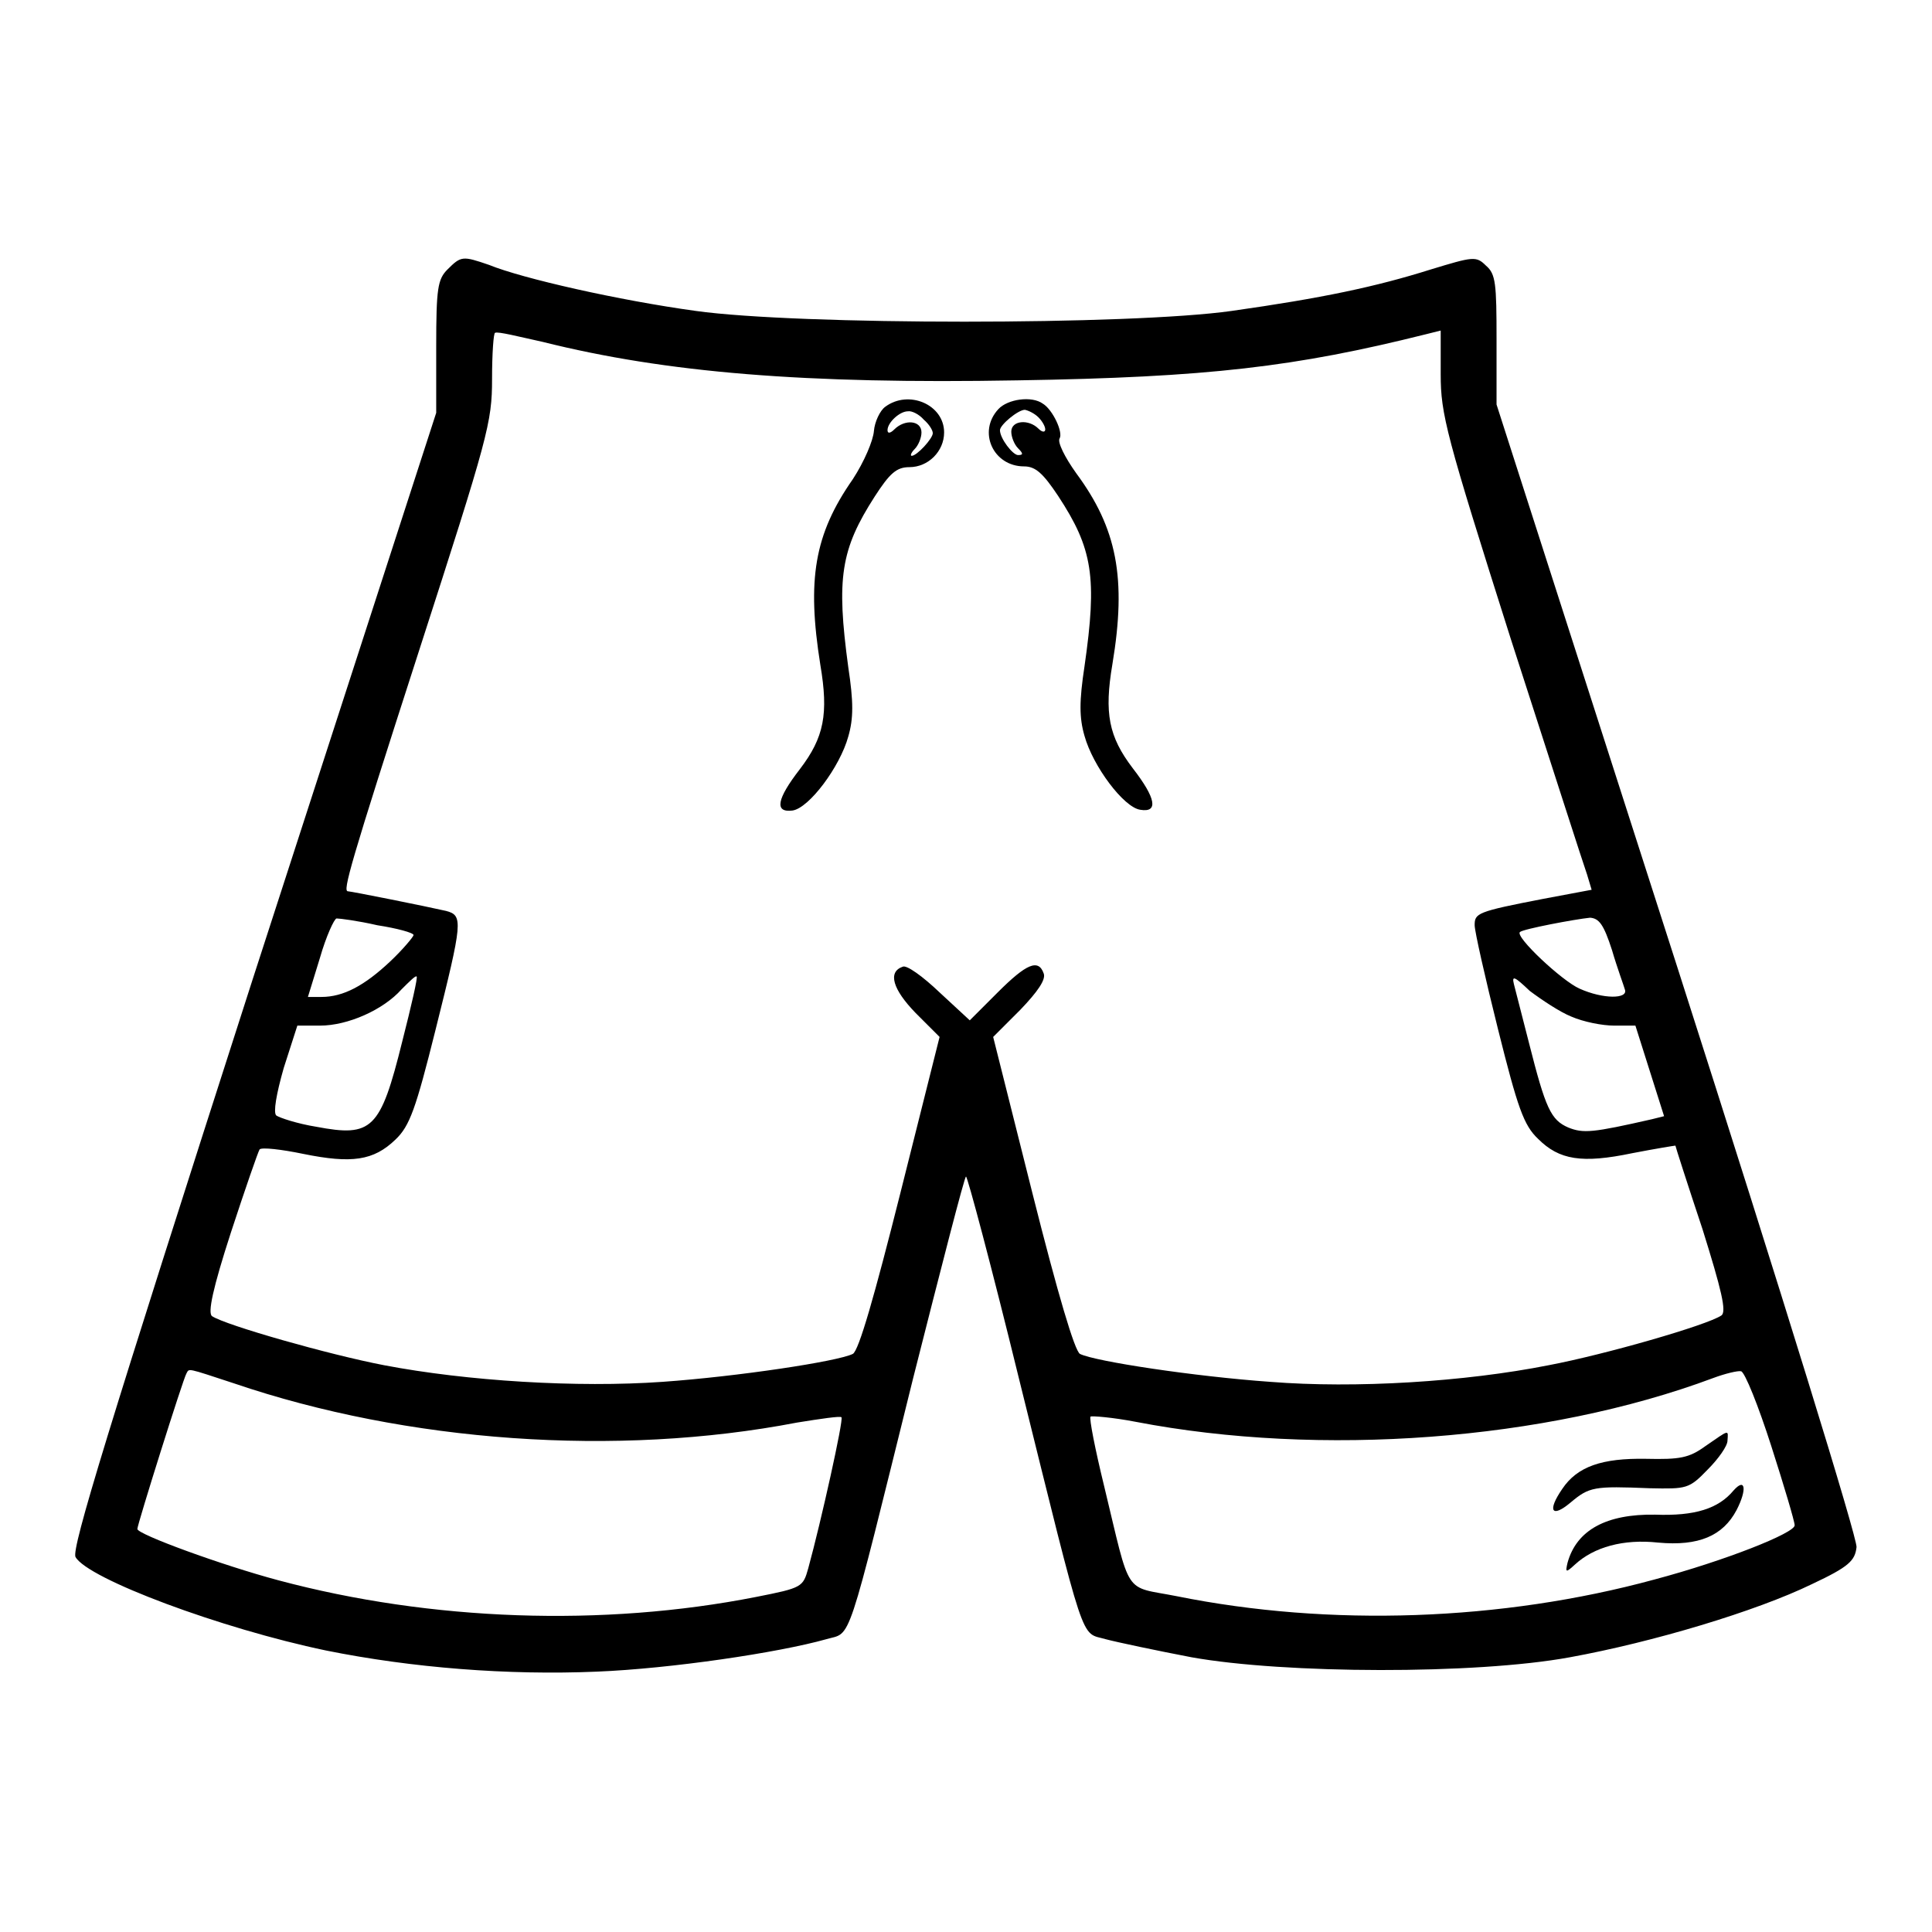 <?xml version="1.0" encoding="utf-8"?>
<!-- Svg Vector Icons : http://www.onlinewebfonts.com/icon -->
<!DOCTYPE svg PUBLIC "-//W3C//DTD SVG 1.1//EN" "http://www.w3.org/Graphics/SVG/1.1/DTD/svg11.dtd">
<svg version="1.1" xmlns="http://www.w3.org/2000/svg" xmlns:xlink="http://www.w3.org/1999/xlink" x="0px" y="0px" viewBox="0 0 256 256" enable-background="new 0 0 256 256" xml:space="preserve">
<g><g><g><path fill="#000000" d="M59.3,35.7c-1.3,1.3-1.5,2.5-1.5,10.2v8.8l-24.3,75C14.1,190,9.5,205.1,10,206.3c1.6,2.9,19.3,9.5,33.2,12.4c11.4,2.3,24.1,3.3,35.9,2.8c9.8-0.4,24-2.5,30.4-4.3c3.4-1,2.5,1.7,11.5-34.6c3.7-14.6,6.8-26.7,7-26.7c0.2,0,3.4,12,7,26.7c9,36.3,8.1,33.6,11.5,34.6c1.5,0.4,6.7,1.5,11.4,2.4c12.3,2.2,37.6,2.3,50.1,0c11-2,24.7-6.1,32.1-9.7c4.9-2.3,5.7-3.1,5.9-4.9c0.1-1.2-9.6-32.7-23.7-76.7l-24-74.7v-8.6c0-7.4-0.1-8.7-1.4-9.8c-1.3-1.3-1.7-1.2-7.3,0.5c-7.3,2.3-14.4,3.8-26.4,5.5c-13.4,1.9-57.4,1.9-71,0c-10.2-1.4-23-4.3-27.4-6.1C61.3,33.9,61.1,33.9,59.3,35.7z M71.9,45.3c16.4,4.1,34.8,5.6,62.9,5.1c25.3-0.4,36.9-1.8,54.1-6.1l2-0.5v5.8c0,5.3,0.7,8,9.3,35.1c5.2,16.1,9.7,30.1,10.1,31.2l0.6,2l-6.4,1.2c-8.8,1.7-9.1,1.9-9.1,3.5c0,0.8,1.4,7,3.1,13.8c2.6,10.4,3.4,12.7,5.3,14.5c2.8,2.8,5.8,3.3,12.5,1.9c3.1-0.6,5.6-1,5.7-1c0,0.1,1.6,5.1,3.6,11.1c2.5,8,3.2,10.9,2.5,11.4c-1.9,1.3-15.5,5.2-22.9,6.6c-11.1,2.2-25.6,3.1-36.9,2.2c-9.9-0.7-23.2-2.7-25.2-3.7c-0.7-0.4-2.9-7.8-6.3-21.3l-5.2-20.7l3.6-3.6c2.3-2.4,3.4-4,3.1-4.8c-0.7-2-2.3-1.3-6.1,2.5l-3.7,3.7l-4-3.7c-2.2-2.1-4.4-3.7-4.9-3.4c-2,0.7-1.3,3,1.7,6.1l3.2,3.2l-5.2,20.7c-3.4,13.5-5.5,20.9-6.3,21.3c-2,1-15.3,3-25.2,3.7c-11.3,0.8-25.9-0.1-36.9-2.2c-7.3-1.4-21-5.3-22.8-6.5c-0.6-0.4,0.1-3.7,2.5-11.1c1.9-5.8,3.6-10.7,3.8-11c0.3-0.3,2.9,0,5.8,0.6c6.4,1.3,9.3,0.9,12.2-1.9c1.9-1.8,2.7-4.1,5.3-14.5c3.6-14.4,3.7-15.2,1.4-15.8c-2.6-0.6-12.6-2.6-13-2.6c-0.7,0,0.2-3.3,9.4-31.8s9.7-30.3,9.7-36.1c0-3.4,0.2-6.1,0.4-6.1C66,43.9,68.7,44.6,71.9,45.3z M50,122.6c2.6,0.4,4.8,1,4.8,1.3c0,0.2-1.4,1.9-3.1,3.5c-3.4,3.2-6.2,4.7-9.1,4.7h-1.8l1.6-5.2c0.8-2.8,1.9-5.2,2.2-5.2C45,121.7,47.4,122,50,122.6z M213.6,125.9c0.7,2.4,1.6,4.8,1.7,5.2c0.5,1.3-2.9,1.3-6-0.1c-2.3-1-8.6-6.9-7.9-7.5c0.4-0.4,7.3-1.7,9.3-1.9C211.9,121.7,212.5,122.5,213.6,125.9z M53.3,138c-2.9,11.7-4,12.7-11.4,11.3c-2.5-0.4-4.9-1.2-5.3-1.5c-0.4-0.4,0-2.8,1-6.3l1.8-5.6h3c3.7,0,8.4-2.1,10.8-4.8c1-1,1.9-1.9,2-1.7C55.4,129.4,54.5,133.3,53.3,138z M208.2,134.7c1.6,0.7,4.1,1.2,5.7,1.2h2.8l1.9,6l1.9,6l-1.6,0.4c-7.9,1.8-9.1,1.9-11.1,1.1c-2.3-1-3-2.5-5.2-11.2c-0.9-3.5-1.8-7-2-7.8c-0.3-1.2,0.1-1,2.1,0.9C204.3,132.5,206.7,134.1,208.2,134.7z M31,183.3c22.9,7.8,50.7,9.8,74.6,5.2c3.1-0.5,5.8-0.9,5.9-0.7c0.3,0.3-2.7,13.8-4.4,20c-0.7,2.5-0.8,2.6-6.9,3.8c-20.3,4-43.1,3.2-63.3-2.2c-7.5-2-18.7-6.1-18.7-6.8c0-0.6,6.1-20,6.5-20.6C25.1,181.3,24.6,181.2,31,183.3z M234.7,191.6c1.7,5.3,3.1,10,3.1,10.5c0.1,1-9.2,4.7-18.6,7.2c-20.2,5.5-43,6.3-63.3,2.2c-7.1-1.4-6,0.3-9.6-14.6c-1.2-4.9-2-9-1.8-9.2c0.2-0.1,2.9,0.1,6,0.7c24.4,4.7,54.3,2.5,76.5-5.8c1.6-0.6,3.3-1,3.7-0.9C231.2,181.8,233,186.3,234.7,191.6z"/><path fill="#000000" d="M117.3,53.9c-0.7,0.5-1.4,2-1.5,3.2c-0.1,1.3-1.3,4.1-2.8,6.4c-5.1,7.3-6.1,13.3-4.3,24.6c1.1,6.5,0.5,9.6-2.7,13.8c-3.1,4-3.4,5.8-1,5.5c2.2-0.3,6.3-5.8,7.4-9.8c0.7-2.4,0.7-4.6,0-9.2c-1.6-11.8-1-15.6,3.5-22.6c2-3.1,2.9-3.9,4.6-3.9c2.5,0,4.6-2.1,4.6-4.6C125.1,53.6,120.4,51.6,117.3,53.9z M122.4,55.6c0.7,0.6,1.2,1.4,1.2,1.8c0,0.7-2.1,3-2.8,3c-0.2,0-0.1-0.4,0.4-0.9c0.5-0.5,0.9-1.5,0.9-2.2c0-1.6-2.2-1.8-3.6-0.4c-0.5,0.5-0.9,0.6-0.9,0.1c0-1,1.6-2.5,2.7-2.5C120.8,54.4,121.8,54.9,122.4,55.6z"/><path fill="#000000" d="M132.3,54.2c-2.8,3-0.7,7.6,3.4,7.6c1.5,0,2.5,0.9,4.5,3.9c4.6,7,5.2,10.8,3.5,22.6c-0.7,4.6-0.7,6.8,0,9.2c1.1,4,5.2,9.5,7.4,9.8c2.4,0.4,2.1-1.5-1-5.5c-3.2-4.2-3.8-7.3-2.7-13.8c1.9-11.4,0.6-18-4.8-25.3c-1.5-2.1-2.5-4.1-2.2-4.6c0.5-0.8-0.9-3.8-2.2-4.6C136.7,52.4,133.5,52.9,132.3,54.2z M137.6,55.3c0.5,0.5,0.9,1.2,0.9,1.6s-0.4,0.4-0.9-0.1c-1.3-1.3-3.6-1.1-3.6,0.4c0,0.7,0.4,1.7,0.9,2.2c0.7,0.7,0.7,0.9,0,0.9c-0.7,0-2.4-2.2-2.4-3.3c0-0.7,2.4-2.7,3.3-2.7C136.3,54.4,137.1,54.8,137.6,55.3z"/><path fill="#000000" d="M226,191.6c-2.2,1.6-3.4,1.8-7.9,1.7c-5.8-0.1-9.1,1-11.1,4c-2,2.9-1.4,3.9,1.1,1.8c2.5-2.1,3.1-2.2,10.5-1.9c4.9,0.1,5.2,0.1,7.7-2.5c1.4-1.4,2.6-3.1,2.6-3.8C229,189.4,229.2,189.4,226,191.6z"/><path fill="#000000" d="M229.7,197.5c-2,2.4-5.1,3.4-10.4,3.2c-6.4-0.1-10.4,2-11.6,6.4c-0.3,1.3-0.2,1.3,1,0.2c2.5-2.3,6.4-3.4,11-2.9c5.4,0.5,8.6-0.9,10.4-4.3C231.5,197.4,231.3,195.7,229.7,197.5z"/></g></g></g>
</svg>
